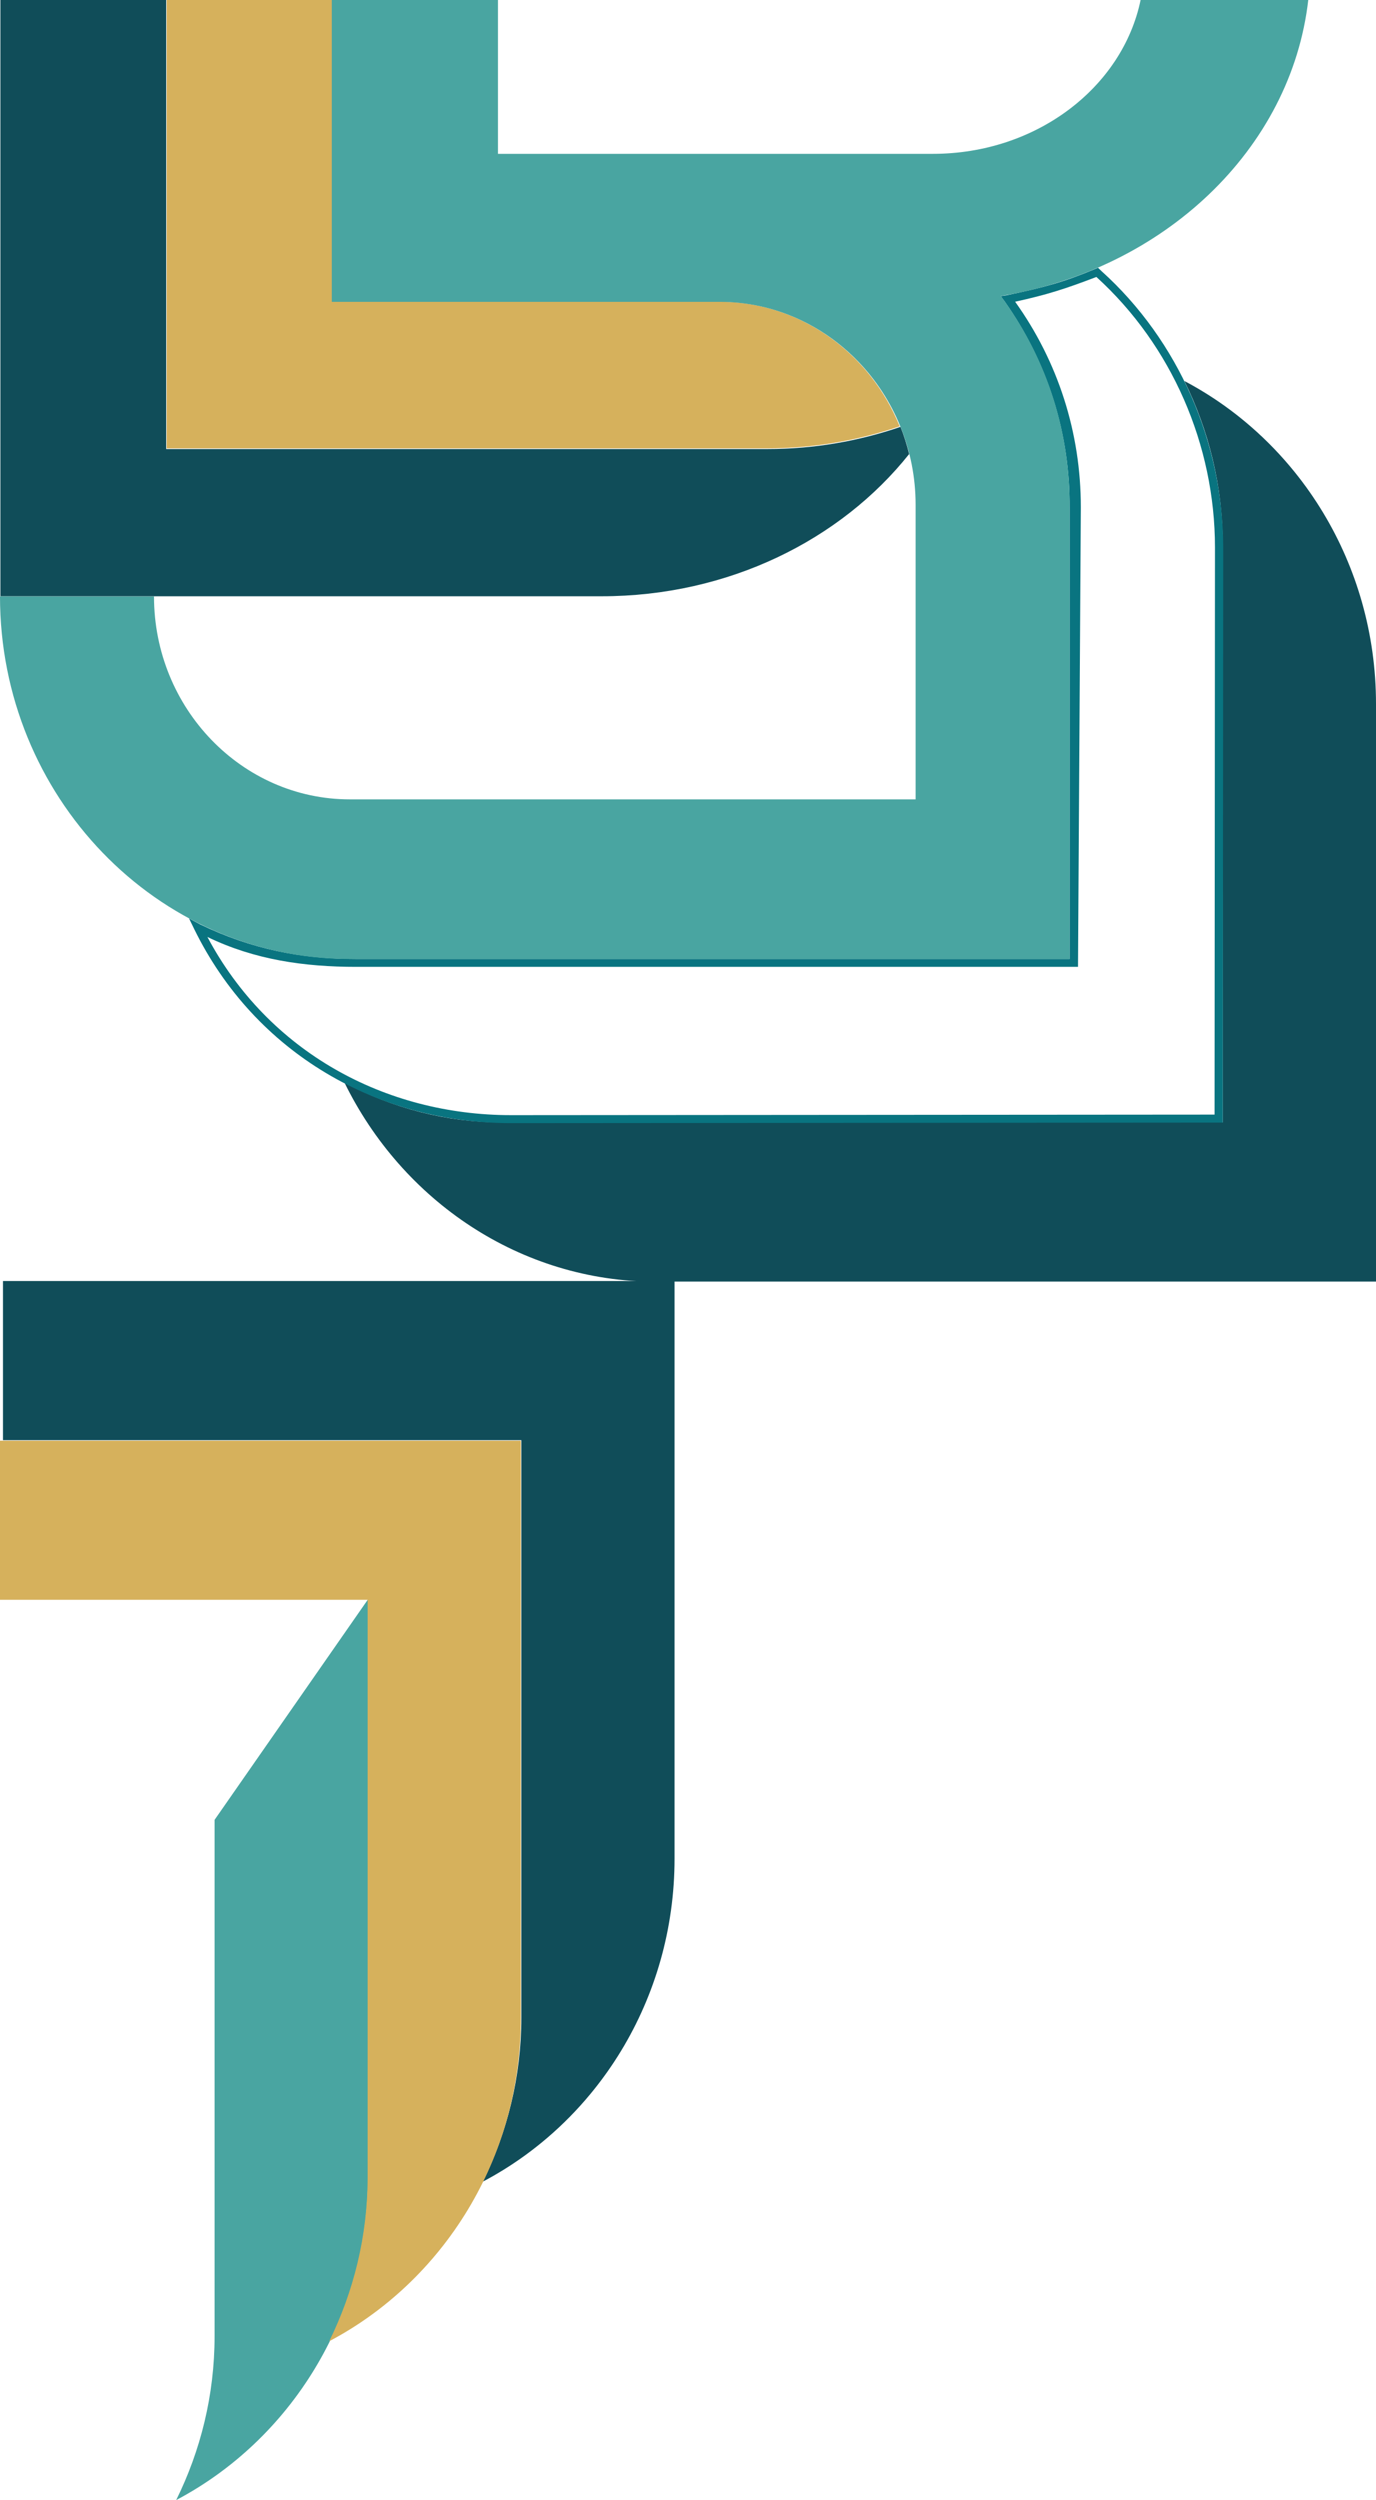 <?xml version="1.0" encoding="UTF-8"?>
<svg id="Layer_2" xmlns="http://www.w3.org/2000/svg" xmlns:xlink="http://www.w3.org/1999/xlink" viewBox="0 0 101.77 184.78">
  <defs>
    <style>
      .cls-1 {
        fill: none;
      }

      .cls-2 {
        fill: #097480;
      }

      .cls-3 {
        fill: #49a5a1;
      }

      .cls-4 {
        fill: #104d59;
      }

      .cls-5 {
        clip-path: url(#clippath);
      }

      .cls-6 {
        fill: #d6b15c;
      }
    </style>
    <clipPath id="clippath">
      <rect class="cls-1" y="0" width="101.77" height="184.78"/>
    </clipPath>
  </defs>
  <g id="Layer_1-2" data-name="Layer_1">
    <g class="cls-5">
      <path class="cls-4" d="M48.53,94.73c-10.06,0-18.78-6-23.05-14.71,3.53,1.87,7.5,2.94,11.72,2.94h53.24v-42.69c0-4.36-1.04-8.46-2.84-12.11,8.4,4.43,14.17,13.46,14.17,23.87v42.69h-53.24Z"/>
      <path class="cls-2" d="M15.34,69.25c4.51,8.48,13.12,13.17,22.46,13.17l52.03-.04.03-41.91c0-7.6-3.21-14.95-8.77-20-2.3.88-3.67,1.32-6.01,1.83,3.18,4.44,4.86,9.68,4.86,15.19l-.21,33.97H26.34c-3.83,0-7.51-.52-11-2.21M90.44,82.97l-52.64.04c-9.87,0-18.92-5.16-23.42-14.31l-.4-.82.82.44c3.81,1.84,7.51,2.56,11.54,2.56h52.77v-33.37c.03-5.4-1.57-10.64-4.81-15.24l-.28-.38.45-.07c2.8-.59,4.16-.95,6.56-1.95l.18-.08.25.24c5.69,5.12,9.01,12.67,9.01,20.46l-.03,42.49Z"/>
      <path class="cls-6" d="M53.22,22.3h-28.66V0h-12.23v33.14h44.37c3.47,0,6.78-.59,9.84-1.63-2.18-5.4-7.32-9.2-13.32-9.21"/>
      <path class="cls-4" d="M56.75,33.19H12.29V0H.03v44.07h44.46c9.39,0,17.69-4.16,22.75-10.51-.17-.69-.38-1.36-.64-2.01-3.07,1.05-6.38,1.64-9.86,1.64"/>
      <path class="cls-3" d="M96.76,0h-12.4c-1.34,6.46-7.71,11.37-15.36,11.37h-32.17V0h-12.29v22.31h28.72c7.97.02,14.46,6.75,14.46,15.01v21.76H25.87c-7.98,0-14.48-6.73-14.48-15H0C0,58.85,11.61,70.88,25.87,70.88h53.24v-33.56c0-5.87-1.91-11.17-5.09-15.44C86.1,19.92,95.5,11.02,96.76,0"/>
      <path class="cls-3" d="M15.87,134.49v38.18c0,4.36-1.04,8.47-2.84,12.11,8.4-4.43,14.18-13.46,14.18-23.87v-42.69l-11.33,16.27Z"/>
      <path class="cls-4" d="M.22,94.67v11.77h38.34v42.69c0,4.36-1.05,8.46-2.84,12.11,8.4-4.43,14.17-13.46,14.17-23.87v-42.69H.22Z"/>
      <path class="cls-6" d="M0,106.47v11.77h27.19v42.69c0,4.36-1.05,8.47-2.84,12.11,8.4-4.43,14.17-13.46,14.17-23.87v-42.69H0Z"/>
    </g>
  </g>
</svg>